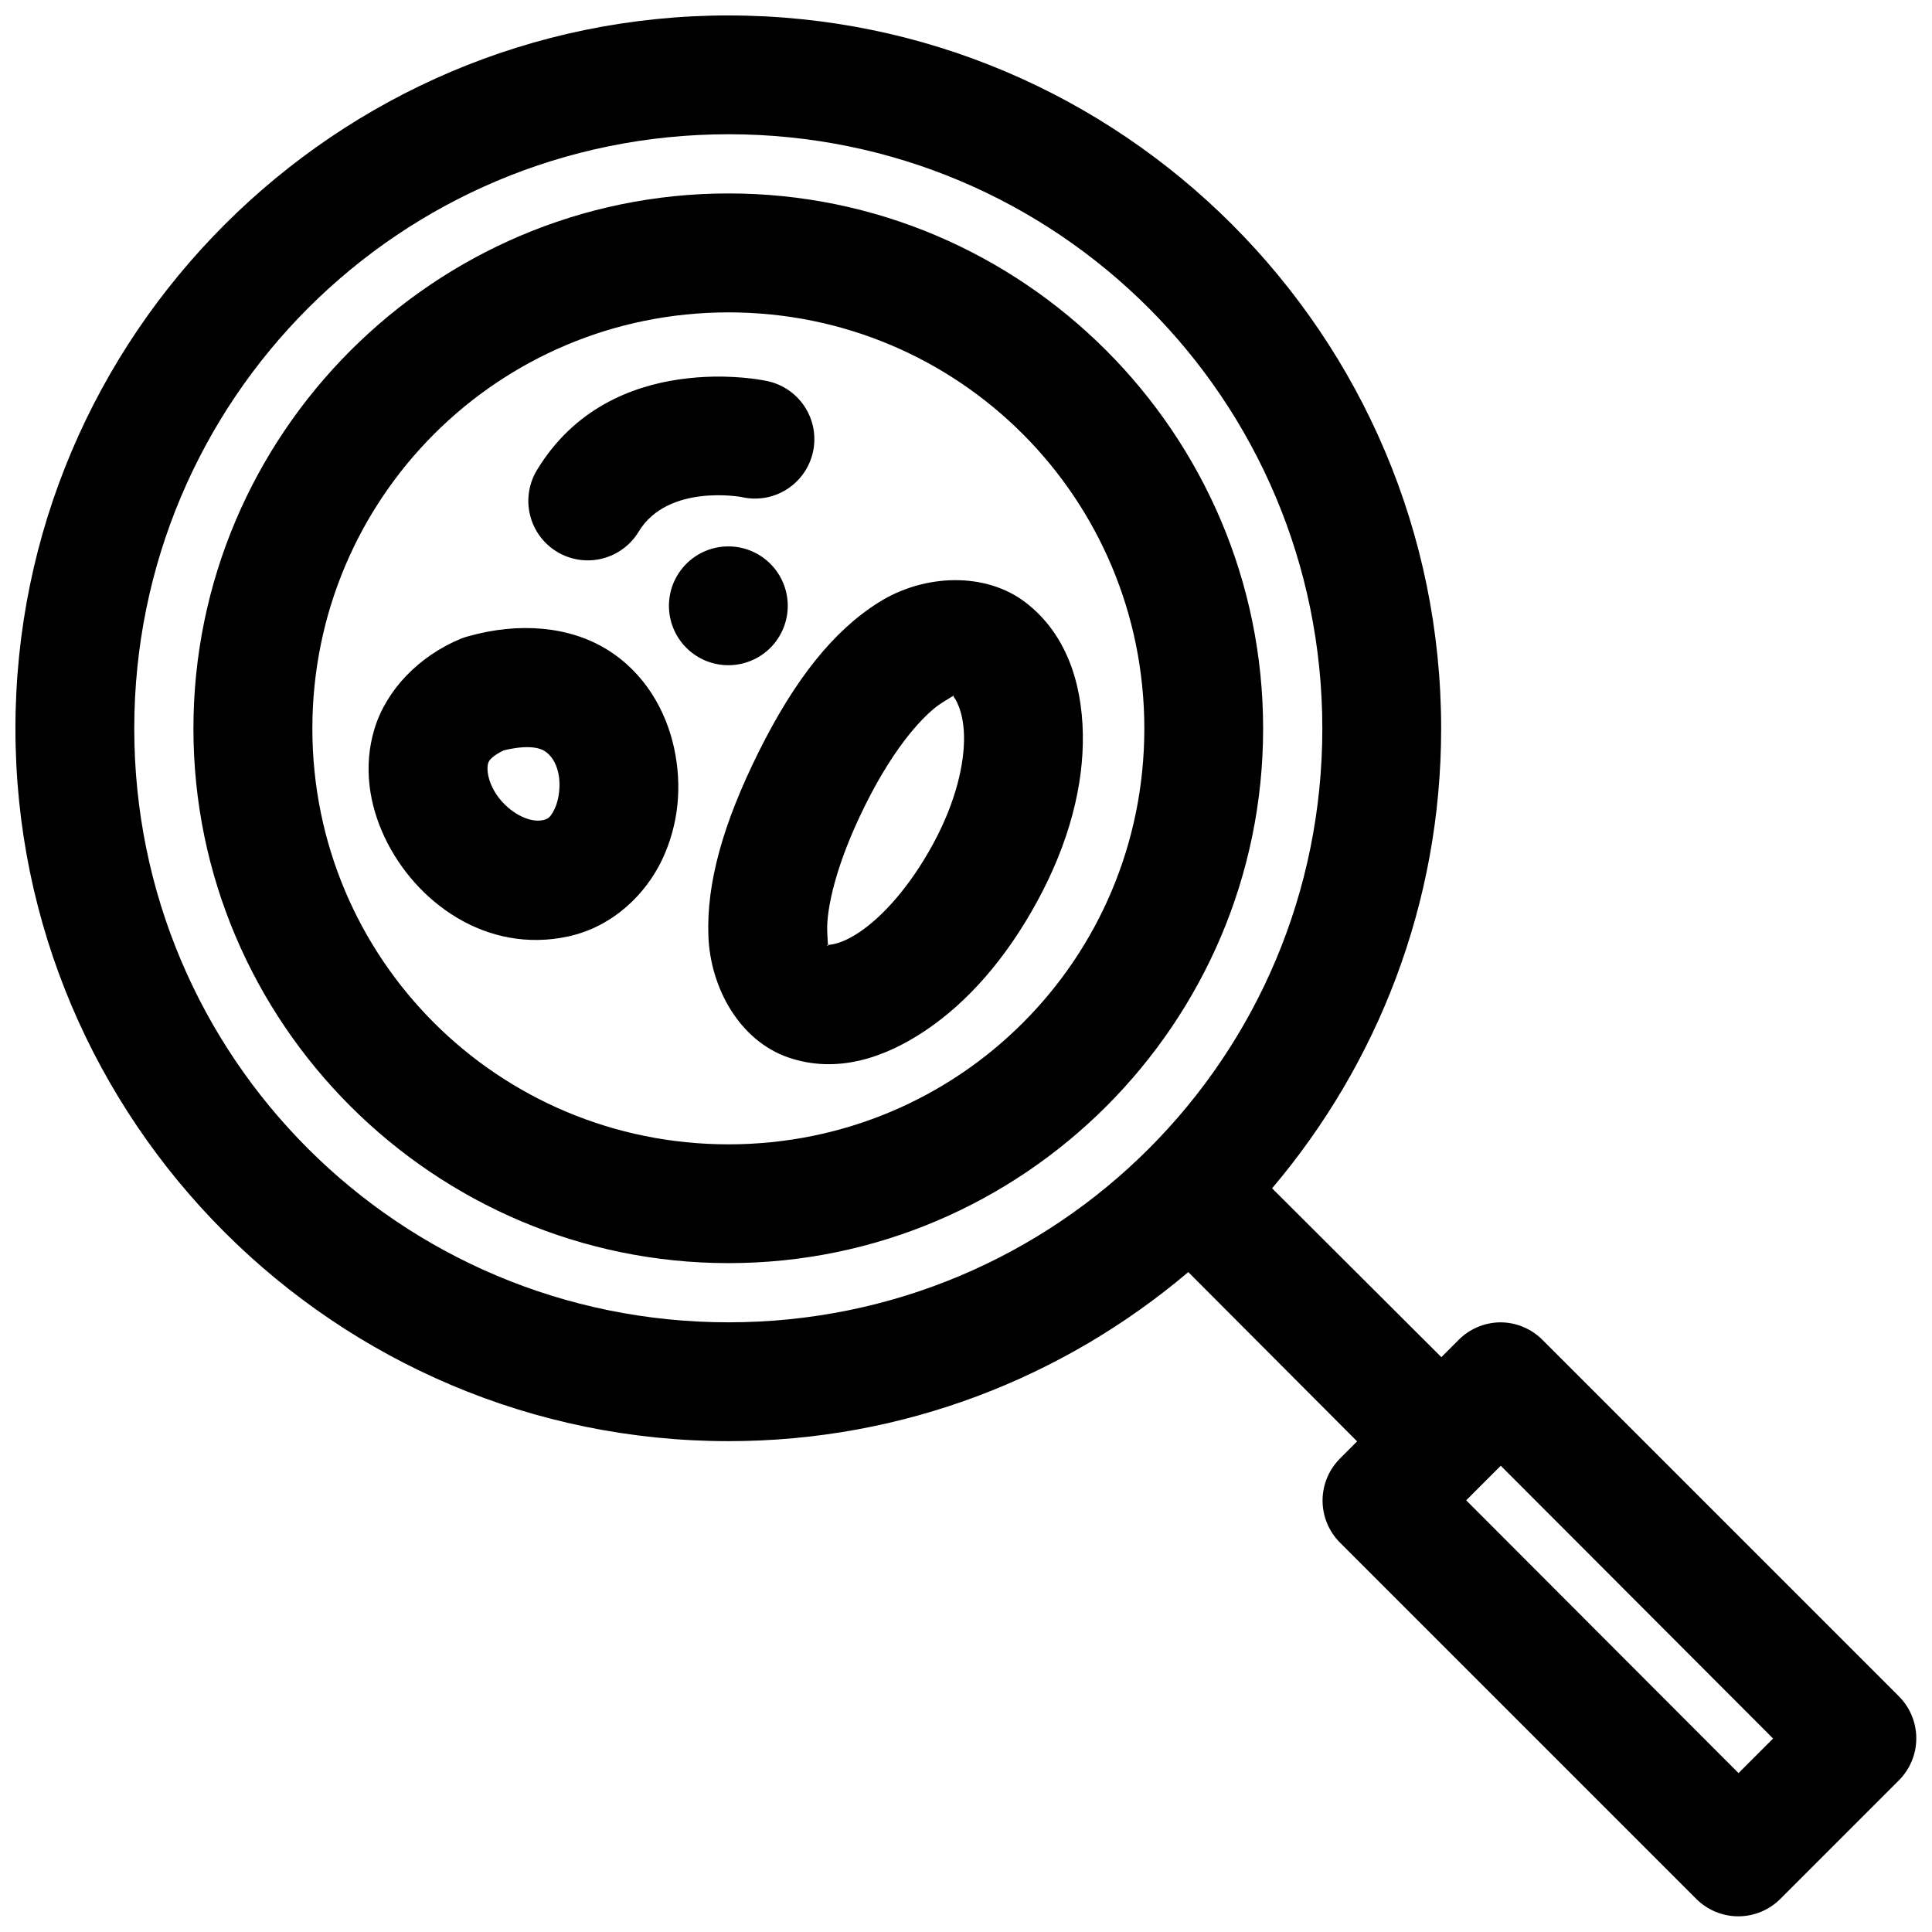 <?xml version="1.0" encoding="UTF-8"?>
<!-- Uploaded to: SVG Repo, www.svgrepo.com, Generator: SVG Repo Mixer Tools -->
<svg width="800px" height="800px" version="1.1" viewBox="144 144 512 512" xmlns="http://www.w3.org/2000/svg">
 <defs>
  <clipPath id="a">
   <path d="m148.09 148.09h503.81v503.81h-503.81z"/>
  </clipPath>
 </defs>
 <g clip-path="url(#a)">
  <path d="m337.08 148.09c-104.15 0-188.99 84.836-188.99 188.99 0 104.16 84.836 188.84 188.99 188.84 46.434 0 88.91-16.914 121.83-44.805l44.742 44.863-4.582 4.582v0.004c-2.93 2.949-4.578 6.941-4.578 11.102 0 4.16 1.648 8.152 4.578 11.102l94.496 94.496c2.949 2.93 6.941 4.578 11.102 4.578s8.148-1.648 11.102-4.578l31.488-31.488c2.93-2.953 4.578-6.941 4.578-11.102s-1.648-8.152-4.578-11.102l-94.496-94.496c-2.977-2.992-7.031-4.668-11.254-4.641-4.117 0.055-8.047 1.723-10.949 4.641l-4.582 4.582-44.863-44.742c27.891-32.918 44.805-75.395 44.805-121.83 0-104.15-84.684-188.99-188.84-188.99zm0 31.488c87.137 0 157.35 70.363 157.35 157.5 0 87.137-70.211 157.35-157.35 157.35s-157.5-70.211-157.5-157.35c0-87.137 70.363-157.5 157.5-157.5zm0 15.684c-78.07 0-141.82 63.75-141.82 141.82 0 78.07 63.75 141.66 141.82 141.66 78.07 0 141.66-63.594 141.66-141.66 0-78.07-63.594-141.82-141.66-141.82zm0 31.52c61.055 0 110.18 49.246 110.18 110.3 0 61.055-49.125 110.18-110.18 110.18-61.055 0-110.3-49.125-110.3-110.18 0-61.055 49.246-110.3 110.3-110.3zm-4.211 17.035c-2.742 0.055-5.777 0.277-8.949 0.738-12.68 1.844-27.812 7.789-37.637 24.043-2.16 3.578-2.812 7.867-1.812 11.922 1 4.059 3.57 7.551 7.148 9.715 3.574 2.16 7.863 2.812 11.922 1.812 4.055-1.004 7.547-3.574 9.711-7.148 7.711-12.762 27.184-9.195 27.184-9.195 4.137 0.984 8.496 0.25 12.082-2.031 3.59-2.281 6.102-5.922 6.969-10.086 0.863-4.164 0.004-8.5-2.379-12.02-2.383-3.523-6.09-5.93-10.277-6.676 0 0-5.738-1.238-13.961-1.078zm4.152 44.984c-4.176 0-8.18 1.66-11.133 4.613s-4.613 6.957-4.613 11.133 1.66 8.18 4.613 11.133 6.957 4.609 11.133 4.609c4.176 0 8.18-1.656 11.133-4.609s4.609-6.957 4.609-11.133-1.656-8.18-4.609-11.133-6.957-4.613-11.133-4.613zm59.898 8.949c-6.894 0.055-13.961 2.07-19.984 5.844-12.051 7.547-22.289 20.406-31.859 39.637-9.504 19.094-13.867 34.844-13.344 48.801 0.52 13.957 8.398 27.797 21.156 32.195 12.754 4.394 25.434 0.246 36.469-7.195 11.035-7.445 21.168-18.832 29.52-34.164 8.473-15.551 12.336-30.77 12.086-44.402-0.25-13.637-4.461-26.531-15.098-34.75-5.32-4.109-12.047-6.019-18.945-5.965zm-109.16 12.887c-6.285-0.582-13.027 0.094-19.832 2.031l-0.004-0.004c-0.594 0.16-1.18 0.355-1.75 0.586-11.219 4.629-19.793 13.633-22.91 23.832-3.113 10.199-1.34 20.312 2.676 28.812 8.027 17 26.801 31.051 48.707 26.258 11.77-2.574 20.52-11.18 24.879-20.449 4.356-9.266 5.266-19.496 3.133-29.395-2.129-9.902-7.758-19.992-17.773-26.168-5.004-3.09-10.84-4.922-17.125-5.504zm108.92 17.957c0.133 0.105 2.668 3.34 2.797 10.453 0.133 7.117-2.027 17.281-8.242 28.691-6.332 11.625-13.602 19.332-19.402 23.246-5.305 3.578-8.289 3.359-8.395 3.445 0.039 0.453-0.02 0.172-0.34 0.062-0.047-0.016 0.328-0.055 0.34-0.062-0.031-0.355-0.121-1.035-0.215-3.566-0.215-5.762 2.098-17.473 10.117-33.578 7.949-15.973 15.887-24.281 20.324-27.059 4.438-2.781 2.879-1.734 3.012-1.629zm-112.09 13.438c1.75 0.098 2.922 0.5 3.66 0.953 1.602 0.988 3.051 2.82 3.723 5.934 0.672 3.117 0.168 6.969-0.922 9.285-1.09 2.32-1.77 2.836-3.137 3.137-4.367 0.957-10.805-3.109-13.504-8.824-1.348-2.856-1.375-5.188-1.043-6.273 0.281-0.926 1.375-2.031 4.09-3.383 3.074-0.738 5.383-0.93 7.133-0.832zm257.13 190.4 72.168 72.297-9.16 9.16-72.172-72.293z" fill-rule="evenodd"/>
 </g>
</svg>